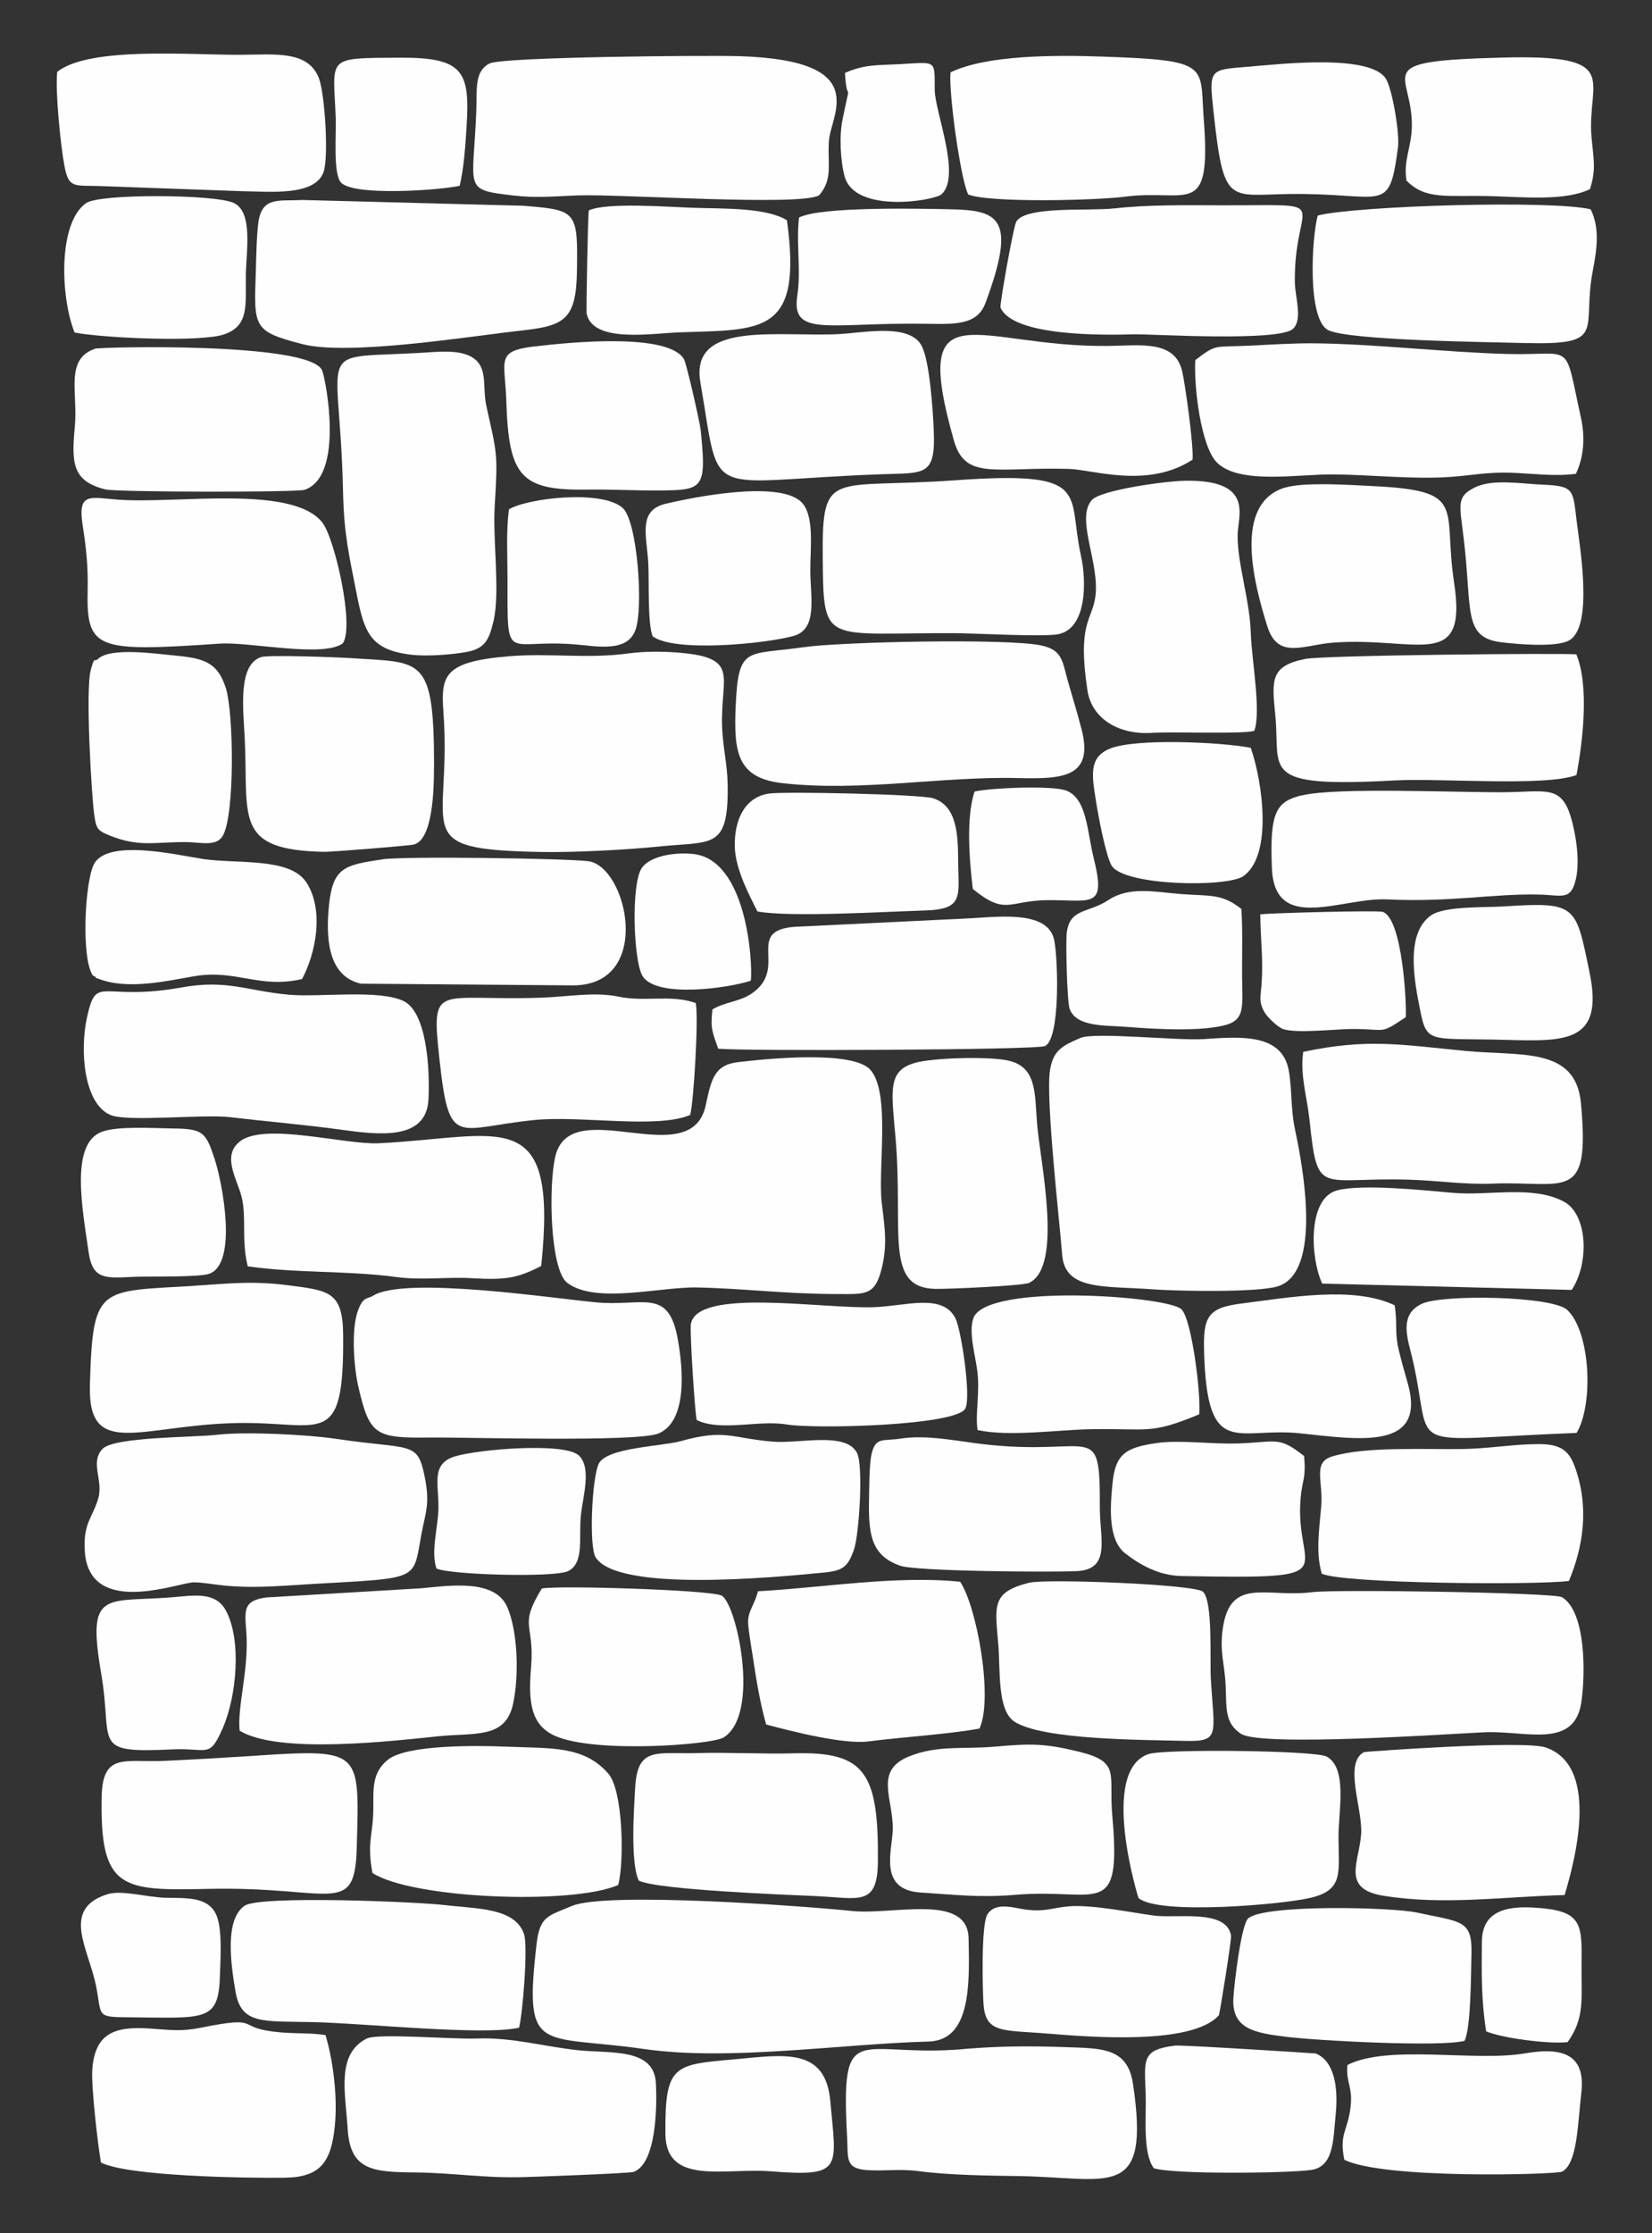 <svg width="222" height="300" viewBox="0 0 222 300" fill="none" xmlns="http://www.w3.org/2000/svg">
<rect x="0" y="0" width="222" height="300" fill="#333333" stroke="none"/>
<g clip-path="url(#clip0_912_948)">
<path fill-rule="evenodd" clip-rule="evenodd" d="M99.12 142.69C95.95 143.07 95.56 145.11 94.84 148.47C92.87 157.73 76.74 146.74 74.64 155.29C73.69 159.17 73.89 170.57 76.24 172.34C80.06 175.2 88.66 172.86 93.63 172.95C99.64 173.06 105.43 173.81 112.1 173.83C116.21 173.84 117.5 174.13 118.43 170.61C119.3 167.32 118.89 164.85 118.5 161.69C117.94 157.01 119.7 146.89 116.99 143.74C114.65 141.02 102.83 142.24 99.11 142.69H99.12Z" fill="#FEFEFE"/>
<path fill-rule="evenodd" clip-rule="evenodd" d="M76.83 256.04C73.69 257.39 72.55 257.33 72.11 261.12C70.37 276.18 72.52 273.24 86.54 275.25C98.06 276.9 112.93 274.56 124.77 274.25C130.52 274.1 130.29 266.46 130.16 260.37C130.02 254.27 120.04 257.28 114.51 256.71C108.22 256.06 81.44 254.07 76.84 256.04H76.83Z" fill="#FEFEFE"/>
<path fill-rule="evenodd" clip-rule="evenodd" d="M145.231 139.41C142.851 140.45 141.541 141.01 141.101 143.76C140.501 147.57 142.361 163.82 142.741 168.59C143.121 173.41 148.461 172.72 154.911 173.2C158.241 173.45 169.131 173.65 171.771 172.78C177.671 170.82 175.121 156.84 174.041 151.8C173.431 148.96 173.651 146.55 173.201 143.88C172.321 138.75 166.661 139.26 161.681 139.59C158.391 139.81 147.061 138.62 145.241 139.42L145.231 139.41Z" fill="#FEFEFE"/>
<path fill-rule="evenodd" clip-rule="evenodd" d="M84.511 87.77C78.871 88.54 73.971 87.7 68.391 88.16C59.621 88.88 59.231 90.75 59.591 95.7C60.761 111.82 54.631 114.12 72.751 114.45C77.101 114.53 84.181 114.16 88.511 113.72C95.511 113 97.731 114.1 97.791 106.37C97.821 103.27 97.391 101.73 97.131 99.04C96.401 91.42 99.891 88.57 91.941 87.74C89.511 87.49 86.831 87.46 84.511 87.77Z" fill="#FEFEFE"/>
<path fill-rule="evenodd" clip-rule="evenodd" d="M176.421 213.87C170.321 214.7 165.331 211.68 164.321 218.77C163.871 221.97 164.571 223.43 164.701 226.38C164.841 229.35 164.521 231.45 166.771 232.91C169.481 234.67 194.351 232.94 199.521 232.7C204.981 232.45 211.561 235.02 212.501 228.68C213.091 224.71 213.091 216.49 209.911 214.56C208.861 213.93 179.361 213.48 176.421 213.88V213.87Z" fill="#FEFEFE"/>
<path fill-rule="evenodd" clip-rule="evenodd" d="M110.1 26.21C111.94 24.041 111.19 22.12 111.39 18.971C111.61 15.351 117.32 8.13 99.47 7.55C95.31 7.41 67.53 7.63 65.78 8.53C63.71 9.61 64.12 11.97 64 15.03C63.59 25.43 62.17 25.471 68.88 26.25C72.12 26.631 74.43 26.37 77.61 26.25C83.05 26.03 107.82 27.761 110.11 26.21H110.1Z" fill="#FEFEFE"/>
<path fill-rule="evenodd" clip-rule="evenodd" d="M29.15 192.74C26.17 193.1 15.32 192.99 13.77 194.64C12.04 196.49 13.93 198.86 13.2 201.3C12.39 204 11.16 204.59 11.4 208.4C11.98 217.38 24.12 212.54 26.06 212.56C28.63 212.6 30.36 213.52 38.14 213.02C56.6 211.82 55.39 212.9 56.6 206.27C57.18 203.08 57.82 202.09 57.07 198.36C56.09 193.47 55.25 194.8 45.14 193.28C41.33 192.71 32.9 192.29 29.14 192.74H29.15Z" fill="#FEFEFE"/>
<path fill-rule="evenodd" clip-rule="evenodd" d="M160.63 48.39C160.41 51.89 161.39 60.09 163.58 62.18C166.64 65.11 174.39 63.69 179.14 63.73C184.28 63.77 190.14 64.44 195.13 64.05C197.9 63.84 199.82 63.41 202.95 63.5C205.95 63.6 208.81 64.03 211.77 63.65C212.78 61.5 213.08 58.96 212.44 56.06C210.11 45.52 211.64 47.8 202.46 47.55C194.37 47.33 184.8 46.21 176.71 46.12C173.73 46.09 170.74 46.3 167.77 46.44C163.08 46.67 163.54 46.15 160.62 48.38L160.63 48.39Z" fill="#FEFEFE"/>
<path fill-rule="evenodd" clip-rule="evenodd" d="M107.99 86.94C100.35 88.04 99.24 86.68 98.87 94.71C98.58 101.04 99.03 104.5 105.11 105.2C115.72 106.4 126.54 104.26 136.88 104.52C142.9 104.67 147.03 104.4 145.33 97.91C144.74 95.64 144.17 93.82 143.5 91.48C142.75 88.85 142.81 87.33 139.95 86.71C135.42 85.73 113.05 86.21 107.99 86.94Z" fill="#FEFEFE"/>
<path fill-rule="evenodd" clip-rule="evenodd" d="M50.18 174.031C49.31 174.561 48.83 174.121 48.12 176.011C47.16 178.561 47.55 183.711 48.17 186.351C49.66 192.781 50.47 193.201 57.7 193.111C62.34 193.051 85.66 193.761 88.5 192.561C92.38 190.911 91.82 183.911 91.07 179.831C89.81 172.901 86.42 175.561 80 174.941C74.23 174.391 54.48 171.431 50.18 174.031Z" fill="#FEFEFE"/>
<path fill-rule="evenodd" clip-rule="evenodd" d="M24.431 132.641C13.531 134.601 12.991 130.741 11.691 136.661C10.701 141.171 11.271 148.251 14.841 149.781C17.101 150.751 27.331 149.641 30.921 150.071C35.741 150.651 40.961 151.081 45.871 151.761C50.941 152.461 57.311 153.231 57.581 147.671C57.781 143.551 57.341 136.071 54.301 134.511C51.061 132.861 42.911 134.001 38.781 133.621C33.131 133.101 30.511 131.551 24.431 132.641Z" fill="#FEFEFE"/>
<path fill-rule="evenodd" clip-rule="evenodd" d="M57.6 47.331C41.7 48.38 45.65 45.3 46.1 66.061C46.22 71.85 46.92 74.591 47.91 79.68C48.95 84.99 49.76 87.29 55.26 87.951C57.37 88.201 60.73 87.941 62.65 87.591C65.15 87.141 65.72 85.99 66.32 83.421C67.23 79.52 66.2 72.581 66.48 67.981C66.93 60.711 66.78 61.031 65.35 54.49C64.82 52.06 65.55 49.641 63.8 48.24C62.29 47.031 59.66 47.191 57.59 47.331H57.6Z" fill="#FEFEFE"/>
<path fill-rule="evenodd" clip-rule="evenodd" d="M40.52 26.87C37.64 27.02 35.56 26.47 34.85 29.18C34.49 30.58 34.43 34.74 34.38 36.38C34.13 43.96 33.92 44.48 40.6 46.22C46.82 47.84 63.14 45.17 70.26 44.38C75.91 43.76 77.43 42.84 77.53 36.41C77.66 28.31 77.5 28.22 70.3 27.64L40.51 26.86L40.52 26.87Z" fill="#FEFEFE"/>
<path fill-rule="evenodd" clip-rule="evenodd" d="M33.291 170.11C39.711 171.04 46.8 170.68 53.1 171.53C56.861 172.03 59.85 171.5 63.511 171.71C67.99 171.97 69.581 171.68 72.731 170.06C75.01 148.06 67.471 152.76 50.891 153.58C46.38 153.8 35.541 150.74 32.24 153.33C29.741 155.29 31.901 158.43 32.48 160.83C33.151 163.59 32.41 166.51 33.291 170.1V170.11Z" fill="#FEFEFE"/>
<path fill-rule="evenodd" clip-rule="evenodd" d="M49.3 273.83C45.16 275.94 46.41 281.02 46.73 286.08C47.08 291.59 50.19 291.77 55.73 291.83C60.85 291.88 65.02 292.61 70.33 292.46C72.09 292.41 84.56 291.97 85.16 291.75C88.16 290.65 88.32 283.16 88.14 279.84C87.89 275.06 82.08 275.88 77.66 275.41C73.02 274.92 68.77 273.65 64.01 273.84C60.81 273.96 50.75 273.11 49.31 273.84L49.3 273.83Z" fill="#FEFEFE"/>
<path fill-rule="evenodd" clip-rule="evenodd" d="M32.201 232.481C37.391 235.721 53.091 233.831 58.771 233.251C63.781 232.731 67.881 233.631 68.931 228.961C69.761 225.291 69.611 219.191 68.171 215.891C66.501 212.061 60.451 213.001 56.561 213.361L35.801 214.591C32.761 215.001 32.851 216.161 33.091 219.071C33.501 224.211 31.861 229.191 32.201 232.491V232.481Z" fill="#FEFEFE"/>
<path fill-rule="evenodd" clip-rule="evenodd" d="M95.741 135.59C95.431 138.2 95.761 138.69 96.511 140.87C99.121 141.21 139.291 141.06 140.431 140.52C142.481 139.55 142.201 129 141.671 126.31C140.831 122.04 133.521 123.26 129.561 123.4L107.691 124.46C99.541 124.61 106.131 129.79 101.161 133.36C99.461 134.59 97.521 134.54 95.731 135.6L95.741 135.59Z" fill="#FEFEFE"/>
<path fill-rule="evenodd" clip-rule="evenodd" d="M168.561 98.171C169.501 95.501 168.201 88.721 168.081 84.981C167.951 80.621 166.271 75.66 166.311 71.891C166.341 69.311 168.631 64.41 159.221 64.581C156.501 64.63 147.941 65.831 146.741 67.16C144.491 69.65 147.811 75.621 147.201 80.141C146.761 83.361 144.751 83.63 146.131 92.731C146.721 96.611 150.411 98.71 154.711 98.451C157.901 98.26 166.921 98.641 168.561 98.18V98.171Z" fill="#FEFEFE"/>
<path fill-rule="evenodd" clip-rule="evenodd" d="M128.33 64.52C111.75 65.71 110.46 62.85 110.56 74.79C110.67 86.9 110.59 84.96 128.61 85.06C131.34 85.08 140.26 85.59 142.23 85.19C146.01 84.42 146.06 78.23 145.25 74.59C143.38 66.19 146.92 63.19 128.33 64.52Z" fill="#FEFEFE"/>
<path fill-rule="evenodd" clip-rule="evenodd" d="M211.849 104.13C212.739 99.42 213.559 92.04 211.829 87.9C209.879 87.72 177.959 88.01 175.389 88.52C170.619 89.46 170.929 91.48 171.379 96.08C172.109 103.56 169.039 105.84 187.399 104.84C193.629 104.5 207.549 105.7 211.849 104.12V104.13Z" fill="#FEFEFE"/>
<path fill-rule="evenodd" clip-rule="evenodd" d="M177.081 28.95C176.261 31.94 175.651 42.93 178.491 44.35C181.261 45.73 199.801 45.95 204.891 46.08C216.201 46.37 212.481 44.42 214.061 36.28C214.651 33.26 214.951 30.53 213.761 28.12C208.621 26.86 182.341 27.63 177.081 28.95Z" fill="#FEFEFE"/>
<path fill-rule="evenodd" clip-rule="evenodd" d="M149.631 28C146.361 28.38 137.861 27.63 136.571 29.77C136.191 30.39 134.311 40.99 134.451 41.32C136.101 45.15 147.951 45.05 152.431 44.91C154.401 44.85 171.951 45.96 173.781 44.15C175.091 42.86 174.021 39.87 174.001 37.85C173.891 26.37 179.911 27.62 164.091 27.58C159.471 27.57 154.141 27.48 149.641 28.01L149.631 28Z" fill="#FEFEFE"/>
<path fill-rule="evenodd" clip-rule="evenodd" d="M46.06 86.441C47.681 84.13 44.971 72.32 43.321 70.201C39.31 65.081 23.84 67.701 15.89 67.121C12.06 66.841 10.39 66.05 11.12 70.66C11.581 73.57 11.851 76.18 11.78 79.16C11.601 87.281 12.81 87.6 29.561 86.46C33.461 86.191 43.331 88.371 46.05 86.441H46.06Z" fill="#FEFEFE"/>
<path fill-rule="evenodd" clip-rule="evenodd" d="M129.551 275.26C115.181 276.49 112.961 270.81 113.841 287.16C113.991 289.85 113.521 291.291 116.431 291.51C118.911 291.691 120.731 291.301 123.571 291.671C127.591 292.201 132.811 292.26 136.861 292.32C149.101 292.49 154.631 295.801 152.251 279.921C151.521 275.041 148.051 275.17 143.201 275C138.341 274.83 134.221 274.85 129.551 275.25V275.26Z" fill="#FEFEFE"/>
<path fill-rule="evenodd" clip-rule="evenodd" d="M51.43 115.441C45.92 116.221 44.6 116.651 44.14 122.381C43.78 127.001 44.5 131.231 48.5 132.141L77.14 132.371C87.84 132.211 84.3 116.331 79.02 115.681C76.08 115.321 54.56 114.991 51.43 115.431V115.441Z" fill="#FEFEFE"/>
<path fill-rule="evenodd" clip-rule="evenodd" d="M175.131 141.3C174.681 144.43 175.651 147.37 175.971 150.41C177.081 160.87 177.201 158.11 189.351 158.47C193.111 158.58 196.861 159.15 200.521 159C210.401 158.61 213.711 161.73 212.451 148.19C211.741 140.57 204.361 141.9 196.881 141.17C188.201 140.33 183.771 139.47 175.131 141.3Z" fill="#FEFEFE"/>
<path fill-rule="evenodd" clip-rule="evenodd" d="M69.75 272.4C70.21 270.72 71 261.49 70.41 259.78C69.18 256.25 64.05 256.43 59.71 255.91C56.06 255.48 34.95 254.59 32.88 256C30.14 257.87 31.04 263.9 31.64 267.49C32.39 272.03 35.37 271.48 42.14 271.64C49.12 271.8 64.82 273.47 69.76 272.39L69.75 272.4Z" fill="#FEFEFE"/>
<path fill-rule="evenodd" clip-rule="evenodd" d="M80.08 209.251C83.1 213.841 103.51 211.951 110.57 211.261C113.08 211.021 113.9 210.661 114.76 208.161C115.46 206.121 116.05 196.781 115.15 195.141C113.59 192.291 107.48 193.961 103.84 193.661C98.24 193.191 97.47 191.921 91.49 193.591C88.95 194.301 81.47 194.441 80.45 196.651C79.54 198.621 79.12 207.751 80.06 209.251H80.08Z" fill="#FEFEFE"/>
<path fill-rule="evenodd" clip-rule="evenodd" d="M12.8 46.84C8.68 48.221 10.48 52.711 10.06 57.27C9.62 62.06 9.61 64.65 14.2 65.751C15.76 66.121 39.89 66.15 40.92 65.8C46.36 63.961 43.74 50.831 43.29 49.761C41.65 45.91 13.47 46.611 12.8 46.84Z" fill="#FEFEFE"/>
<path fill-rule="evenodd" clip-rule="evenodd" d="M7.69 9.65C7.4 12.24 8.15 19.58 8.65 22.24C9.2 25.19 9.84 24.92 12.97 24.98L32.42 25.68C36.38 25.74 42.29 26.36 43.47 23.13C44.21 21.11 43.64 12.47 42.84 10.46C41.36 6.76 36.96 7.33 32.42 7.36C25.65 7.41 12.04 6.2 7.69 9.65Z" fill="#FEFEFE"/>
<path fill-rule="evenodd" clip-rule="evenodd" d="M58.331 102.97C58.331 87.94 56.701 89.06 47.001 88.4C45.351 88.29 36.161 87.95 35.131 88.26C31.941 89.23 32.691 95.26 32.881 99.08C33.421 109.85 31.291 114.19 43.581 114.43C44.521 114.45 55.071 113.6 55.621 113.45C58.171 112.76 58.321 106.11 58.321 102.96L58.331 102.97Z" fill="#FEFEFE"/>
<path fill-rule="evenodd" clip-rule="evenodd" d="M50.041 251.6C55.471 255.1 76.921 255.91 83.07 253.22C83.91 250.18 83.74 240.55 81.751 238.26C78.46 234.49 74.15 234.88 67.891 234.63C64.031 234.47 54.66 234.36 52.141 236.38C50.02 238.08 50.17 240.15 50.17 242.87C50.16 246.46 49.27 247.47 50.05 251.6H50.041Z" fill="#FEFEFE"/>
<path fill-rule="evenodd" clip-rule="evenodd" d="M177.621 211.4C180.611 212.74 206.071 212.95 210.831 212.38C212.731 207.86 213.651 202.44 211.571 196.88C210.541 194.13 208.771 193.88 205.451 194.02C202.511 194.14 199.751 194.59 196.651 194.65C191.661 194.74 183.471 194.27 179.021 195.65C176.341 196.47 177.851 198.94 177.541 202.45C177.271 205.51 176.801 208.68 177.631 211.41L177.621 211.4Z" fill="#FEFEFE"/>
<path fill-rule="evenodd" clip-rule="evenodd" d="M26.111 172.73C13.251 173.51 12.471 172.61 12.081 186.05C11.791 196.12 18.891 191.41 31.921 191.16C43.281 190.94 46.271 194.93 46.111 179.22C46.051 173.58 44.231 173.37 39.001 172.69C33.901 172.02 30.961 172.42 26.101 172.72L26.111 172.73Z" fill="#FEFEFE"/>
<path fill-rule="evenodd" clip-rule="evenodd" d="M13.551 290.49C17.131 292.35 32.961 292.61 38.271 292.54C43.041 292.48 44.501 290.45 44.991 285.62C45.401 281.59 44.731 276.65 43.741 273.38C41.821 273.07 39.841 273.2 37.751 273.02C31.231 272.49 35.591 270.66 26.991 272.39C24.381 272.92 22.851 272.69 20.271 272.51C15.431 272.16 12.831 273.09 12.411 277.85C12.211 280.06 13.131 287.97 13.561 290.48L13.551 290.49Z" fill="#FEFEFE"/>
<path fill-rule="evenodd" clip-rule="evenodd" d="M127.731 9.73C127.471 12.55 129.101 24.17 130.111 26.12C132.921 27.28 147.331 26.92 151.071 26.43C159.681 25.3 162.801 29.59 161.761 15.94C161.211 8.74 162.821 8.1 148.041 7.6C141.851 7.39 132.581 7.36 127.721 9.73H127.731Z" fill="#FEFEFE"/>
<path fill-rule="evenodd" clip-rule="evenodd" d="M101.85 213.76C101.44 215.5 100.63 216.22 100.53 217.68C100.47 218.42 101 221.49 101.14 222.38C101.62 225.59 102.12 228.71 102.96 231.66C106.34 232.56 113.34 234.36 116.71 233.93C121.15 233.35 127.58 232.96 131.63 232.2C133.52 228.02 131.21 215.66 129.02 212.48C120.37 211.6 110.4 213.3 101.87 213.76H101.85Z" fill="#FEFEFE"/>
<path fill-rule="evenodd" clip-rule="evenodd" d="M34.74 235.83C30.54 236.1 26.59 236.33 22.21 236.54C16.75 236.8 13.78 235.33 13.66 241.41C13.42 253.92 16.42 253.99 28.04 253.74C44.61 253.37 47.68 257.62 47.94 248.25C48.29 235.28 48.71 234.91 34.74 235.82V235.83Z" fill="#FEFEFE"/>
<path fill-rule="evenodd" clip-rule="evenodd" d="M85.86 252.64C88.48 253.88 105.44 254.52 109.64 254.71C115.37 254.97 117.9 256.14 117.97 250.21C118.1 238.12 116.26 235.28 106.74 235.53C102.38 235.64 98.04 235.38 93.62 235.5C88.33 235.64 85.71 234.59 85.37 239.95C85.19 242.83 84.69 250.35 85.85 252.63L85.86 252.64Z" fill="#FEFEFE"/>
<path fill-rule="evenodd" clip-rule="evenodd" d="M210.25 254.581C212.05 248.671 214.67 237.121 207.71 234.741C204.73 233.731 183.39 235.321 183.31 235.361C180.54 236.811 183.09 242.861 182.92 246.271C182.72 250.051 180.13 253.731 185.9 254.661C194.05 255.981 202.05 254.771 210.25 254.571V254.581Z" fill="#FEFEFE"/>
<path fill-rule="evenodd" clip-rule="evenodd" d="M122.939 142.79C119.139 143.85 119.839 146.75 120.359 153.02C121.399 165.43 118.809 172.97 125.659 173.14C127.269 173.18 137.459 172.73 138.299 172.33C142.889 170.14 139.799 156.12 139.369 151.01C139.029 146.94 139.409 143.25 135.349 142.44C132.559 141.89 125.389 142.1 122.939 142.78V142.79Z" fill="#FEFEFE"/>
<path fill-rule="evenodd" clip-rule="evenodd" d="M174.96 106.83C171.52 107.68 170.61 108.98 170.92 116.6C171.27 125.47 180.27 120.52 186.43 120.82C194.81 121.23 200.83 120.02 206.85 120.17C209.94 120.25 211.11 121.03 211.78 118.05C212.23 116.04 211.94 113.43 211.51 111.42C210.21 105.31 208.45 106.33 202.48 106.42C196.42 106.5 179.55 105.71 174.98 106.85L174.96 106.83Z" fill="#FEFEFE"/>
<path fill-rule="evenodd" clip-rule="evenodd" d="M93.63 190.76C96.91 192.35 101.89 190.71 105.76 191.36C109.48 191.98 128.64 191.53 129.74 189.18C130.52 187.52 129.15 178.52 128.38 177.06C126.61 173.69 121.7 175.45 117.44 175.6C110.53 175.85 93.67 172.96 92.84 177.87C92.68 178.8 93.38 189.92 93.63 190.76Z" fill="#FEFEFE"/>
<path fill-rule="evenodd" clip-rule="evenodd" d="M138.35 212.6C133.14 213.89 133.73 215.74 134.16 220.99C134.44 224.35 133.99 229.77 136.33 231.28C140.15 233.75 153.64 233.71 159.26 233.86C164.04 233.98 163.15 233.03 162.71 225.42C162.57 223.02 163.02 215.02 161.64 213.81C160.52 212.83 140.6 212.05 138.35 212.61V212.6Z" fill="#FEFEFE"/>
<path fill-rule="evenodd" clip-rule="evenodd" d="M133.741 234.63C129.471 235.01 125.991 234.39 122.151 235.95C117.401 237.88 120.071 241.63 119.971 245.81C119.911 248.54 117.971 253.88 123.721 254.23C128.231 254.51 131.661 254.95 136.391 254.54C147.551 253.58 150.741 258.14 149.471 243.88C148.971 238.28 150.661 236.7 144.981 235.31C140.371 234.18 138.461 234.21 133.741 234.63Z" fill="#FEFEFE"/>
<path fill-rule="evenodd" clip-rule="evenodd" d="M154.401 235.611C147.651 237.781 152.971 254.941 152.991 254.961C155.621 257.281 172.241 255.861 176.111 254.941C180.611 253.881 179.881 251.531 179.871 246.791C179.871 243.221 181.101 237.551 178.291 235.971C176.801 235.131 156.531 234.921 154.391 235.621L154.401 235.611Z" fill="#FEFEFE"/>
<path fill-rule="evenodd" clip-rule="evenodd" d="M112.97 44.87C104.65 45.33 92.67 42.97 94.12 51.36C96.93 67.7 94.18 64.59 118.41 63.71C124.23 63.5 125.76 64.05 125.48 57.78C125.36 54.97 124.93 48.57 123.87 46.49C122.31 43.42 116.23 44.68 112.98 44.86L112.97 44.87Z" fill="#FEFEFE"/>
<path fill-rule="evenodd" clip-rule="evenodd" d="M92.749 149.761C93.209 148.251 93.929 136.311 93.479 134.731C90.109 133.561 86.669 134.621 83.159 133.891C79.869 133.201 76.289 133.901 72.749 134.021C58.609 134.501 57.909 131.771 59.059 142.321C60.379 154.361 61.219 151.531 71.769 150.461C78.089 149.821 88.289 151.691 92.749 149.771V149.761Z" fill="#FEFEFE"/>
<path fill-rule="evenodd" clip-rule="evenodd" d="M72.809 213.391C69.629 218.581 71.869 217.991 71.369 223.951C70.969 228.611 71.309 231.781 74.669 233.221C80.109 235.561 95.669 234.381 97.239 233.401C102.269 230.251 98.959 215.371 96.969 214.341C95.509 213.581 75.009 212.941 72.819 213.391H72.809Z" fill="#FEFEFE"/>
<path fill-rule="evenodd" clip-rule="evenodd" d="M160.259 61.75C160.419 59.92 159.309 51.84 158.869 49.9C157.919 45.66 153.269 46.41 149.009 46.47C131.239 46.71 122.259 38.26 128.189 59.18C129.719 64.56 133.729 62.72 143.679 62.99C146.799 63.08 154.259 65.69 160.249 61.75H160.259Z" fill="#FEFEFE"/>
<path fill-rule="evenodd" clip-rule="evenodd" d="M172.57 65.53C165.75 67.74 168.45 78.2 170.3 84.12C171.73 88.68 175.18 86.62 179.13 86.33C190.4 85.49 197.24 90.3 195.41 78.32C193.85 68.09 197.32 65.92 184.51 65.3C181.5 65.15 175.1 64.71 172.57 65.54V65.53Z" fill="#FEFEFE"/>
<path fill-rule="evenodd" clip-rule="evenodd" d="M196.811 274.151C197.671 272.391 197.671 265.361 197.741 262.291C197.831 257.851 196.251 258.191 190.401 256.921C187.021 256.191 169.921 255.791 167.741 257.701C166.801 258.521 165.861 266.391 165.741 268.461C165.521 272.631 168.771 273.091 172.761 273.601C176.921 274.131 193.621 275.011 196.811 274.151Z" fill="#FEFEFE"/>
<path fill-rule="evenodd" clip-rule="evenodd" d="M163.801 270.71C163.961 270.21 165.521 260.5 165.431 260.01C164.791 256.37 158.091 257.76 154.931 257.31C151.931 256.89 146.711 255.84 143.691 256.08C141.441 256.26 140.531 256.85 137.921 256.53C136.281 256.33 133.821 255.41 132.701 257.15C131.841 258.48 132.031 266.95 132.161 269.13C132.411 273.21 134.741 272.68 140.941 273.19C146.471 273.64 160.231 274.76 163.801 270.71Z" fill="#FEFEFE"/>
<path fill-rule="evenodd" clip-rule="evenodd" d="M120.97 193.26C118.7 193.62 117.66 192.97 117.12 195.34C116.8 196.73 116.81 200.04 116.78 201.59C116.68 206.45 117.25 208.96 120.89 210.31C123 211.1 141.15 211.21 144.64 211.06C149.34 210.86 147.8 206.73 147.8 202.56C147.83 190.39 147.01 195.78 131.95 193.98C128.3 193.54 124.46 192.71 120.97 193.26Z" fill="#FEFEFE"/>
<path fill-rule="evenodd" clip-rule="evenodd" d="M131.36 192.101C135.59 193.031 142.18 192.071 146.59 191.991C154.34 191.851 154.47 192.761 161.15 189.991C161.43 187.561 160.17 177.151 158.74 175.861C156.8 174.091 132.56 172.341 130.81 177.061C130.12 178.941 131.1 182.191 131.35 184.281C131.69 187.141 131.03 190.071 131.37 192.101H131.36Z" fill="#FEFEFE"/>
<path fill-rule="evenodd" clip-rule="evenodd" d="M12.5 131.07C12.6 131.16 12.78 131.11 12.84 131.27C12.9 131.43 13.1 131.42 13.19 131.46C17.05 133.01 22.29 131.8 25.98 131.16C31.75 130.15 34.76 132.86 40.59 131.52C42.44 128.07 43.6 122.24 41.16 118.52C38.95 115.15 31.91 116.08 27.27 115.39C23.93 114.89 14.33 112.57 12.59 116.16C11.38 118.66 10.9 128.89 12.5 131.07Z" fill="#FEFEFE"/>
<path fill-rule="evenodd" clip-rule="evenodd" d="M181.07 277.39C180.83 279.94 181.94 280.32 181.42 283.57C180.98 286.39 179.98 286.76 180.65 290.12C185.82 292.77 209.13 292.13 209.92 291.72C211.99 290.65 212.02 285.2 212.5 281.15C213.15 275.72 209.64 275.02 204.9 275.84C198.24 276.99 186.5 274.6 181.07 277.4V277.39Z" fill="#FEFEFE"/>
<path fill-rule="evenodd" clip-rule="evenodd" d="M71.931 46.52C66.541 47.16 67.861 48.29 68.041 53.89C68.361 64.1 70.011 65.92 79.061 65.77C82.951 65.71 86.951 66.01 90.761 65.84C94.671 65.66 94.831 64.48 94.161 57.77C94.051 56.69 92.231 48.81 91.941 48.3C89.941 44.67 76.641 45.96 71.931 46.53V46.52Z" fill="#FEFEFE"/>
<path fill-rule="evenodd" clip-rule="evenodd" d="M187.41 175.341C181.88 172.711 173.32 174.281 166.66 175.131C162.23 175.701 161.67 177.001 161.81 181.681C162.24 196.161 166.26 191.661 174.68 192.541C182.59 193.371 191.8 194.921 189.16 185.761C188.67 184.051 188.3 182.751 187.93 181.181C187.41 179.001 187.81 177.671 187.41 175.351V175.341Z" fill="#FEFEFE"/>
<path fill-rule="evenodd" clip-rule="evenodd" d="M13.169 88.52C12.629 89.03 12.749 88 12.199 89.99C11.469 92.65 12.279 106.47 12.639 109.26C12.919 111.38 13.079 111.58 14.849 112.28C16.289 112.85 17.819 113.25 19.759 113.27C21.529 113.28 23.319 113.09 25.139 113.12C27.049 113.16 29.109 113.76 29.959 112.24C31.569 109.36 31.419 95.8 30.339 92.4C29.259 89.04 27.489 88.43 23.579 88.07C20.889 87.82 14.859 86.92 13.169 88.52Z" fill="#FEFEFE"/>
<path fill-rule="evenodd" clip-rule="evenodd" d="M101.79 122.44C106.16 123.25 119.13 122.46 124.27 122.31C129.61 122.15 128.79 120.38 128.76 115.6C128.74 112.03 128.58 108.22 125.37 107.23C123.62 106.69 105.37 106.3 103.34 106.6C100.14 107.08 98.689 110.01 98.74 113.66C98.779 116.7 100.74 120.36 101.79 122.44Z" fill="#FEFEFE"/>
<path fill-rule="evenodd" clip-rule="evenodd" d="M177.681 172.43L211.211 173.28C213.591 169.68 213.391 163.12 210.121 161.4C205.951 159.2 200.171 160.66 195.231 160.24C191.531 159.92 183.141 159.01 179.711 159.9C175.661 160.95 176.091 169.03 177.681 172.43Z" fill="#FEFEFE"/>
<path fill-rule="evenodd" clip-rule="evenodd" d="M188.999 24.261C191.669 26.941 194.479 26.171 200.519 26.351C204.699 26.471 210.379 27.03 213.669 25.401C214.539 22.651 214.119 21.311 213.869 18.37C213.229 10.751 218.249 7.311 201.979 7.731C183.699 8.211 189.839 9.521 189.729 16.971C189.679 19.881 188.559 21.48 189.009 24.27L188.999 24.261Z" fill="#FEFEFE"/>
<path fill-rule="evenodd" clip-rule="evenodd" d="M10.021 44.67C13.641 45.391 26.971 46.031 30.171 44.901C33.501 43.721 32.991 40.99 33.041 36.901C33.081 33.761 34.051 28.41 31.361 27.241C28.701 26.081 13.481 26.011 11.611 27.261C7.781 29.851 8.101 39.88 10.021 44.67Z" fill="#FEFEFE"/>
<path fill-rule="evenodd" clip-rule="evenodd" d="M79.13 28.27C78.99 28.9 78.77 41.78 78.831 42.1C79.621 46.13 87.58 44.78 91.21 44.65C102.47 44.26 107.87 45 105.75 29.59C102.92 27.84 97.04 28.05 93.06 27.91C89.8 27.8 81.51 27.16 79.13 28.26V28.27Z" fill="#FEFEFE"/>
<path fill-rule="evenodd" clip-rule="evenodd" d="M175.24 195.59C171.85 192.93 171.69 193.7 166.51 193.9C162.89 194.04 158.56 193.39 155.45 193.85C151.41 194.44 149.91 195.21 149.51 199.18C149.15 202.68 148.93 206.88 151.2 208.66C153.06 210.12 155.66 211.65 158.74 211.71C181.84 212.15 173.83 211.41 174.79 201.14C175.02 198.69 175.52 198.67 175.25 195.6L175.24 195.59Z" fill="#FEFEFE"/>
<path fill-rule="evenodd" clip-rule="evenodd" d="M87.71 85.48C90.63 87.66 102.781 86.5 106.661 85.42C109.891 84.52 108.921 80.28 108.891 76.74C108.871 73.57 109.541 68.9 107.471 67.25C104.191 64.63 93.4 66.73 89.421 67.68C85.721 68.57 86.891 71.93 87.111 75.53C87.26 78.03 86.99 83.67 87.701 85.48H87.71Z" fill="#FEFEFE"/>
<path fill-rule="evenodd" clip-rule="evenodd" d="M167.491 8.981C162.491 9.391 162.461 9.321 163.081 15.051C164.451 27.671 165.071 26.171 173.311 26.061C186.101 25.901 186.651 28.961 187.861 19.821C188.111 17.941 187.141 12.271 186.321 10.721C184.431 7.131 171.751 8.631 167.481 8.991L167.491 8.981Z" fill="#FEFEFE"/>
<path fill-rule="evenodd" clip-rule="evenodd" d="M155.049 291.26C157.549 292.11 173.139 291.95 176.229 291.49C179.299 291.04 179.159 287.27 179.489 284.08C179.859 280.43 179.329 276.89 176.819 275.85C176.769 275.83 158.789 274.69 157.949 274.79C153.359 275.33 153.799 276.7 153.959 281.27C154.059 284.45 153.529 289.17 155.049 291.26Z" fill="#FEFEFE"/>
<path fill-rule="evenodd" clip-rule="evenodd" d="M211.871 192.49C214.171 188.64 213.741 178.9 210.601 175.96C208.611 174.1 193.891 173.83 191.081 175.14C187.861 176.64 189.221 179.96 189.831 182.63C192.781 195.4 187.791 193.4 211.881 192.49H211.871Z" fill="#FEFEFE"/>
<path fill-rule="evenodd" clip-rule="evenodd" d="M166.81 122.1C164.17 119.99 162.53 120.4 158.72 120.1C155.09 119.81 151.77 119.05 148.96 120.9C146.21 122.71 143.74 121.98 143.35 125.34C143.2 126.65 143.39 134.61 143.75 135.55C144.68 137.99 148.47 137.71 151.48 137.95C154.65 138.2 159.04 138.45 162.17 138.12C166.81 137.63 167.05 136.76 166.94 132.64C166.85 129.33 167.04 125.29 166.82 122.12L166.81 122.1Z" fill="#FEFEFE"/>
<path fill-rule="evenodd" clip-rule="evenodd" d="M107.37 29.221C106.97 33.011 107.68 36.161 107.14 39.741C106.28 45.361 111.46 43.311 124.25 43.491C128.2 43.551 131.3 43.741 132.42 40.731C136.68 29.271 134.25 28.241 127.65 28.111C123.42 28.021 110.32 27.731 107.37 29.221Z" fill="#FEFEFE"/>
<path fill-rule="evenodd" clip-rule="evenodd" d="M202.09 121.761C199.51 121.931 194.17 121.691 192.33 122.951C188.83 125.351 190.06 131.741 190.81 135.531C191.76 140.351 191.99 139.401 202.47 139.691C210.43 139.911 215.54 140.031 213.62 130.691C211.74 121.591 211.93 121.131 202.11 121.761H202.09Z" fill="#FEFEFE"/>
<path fill-rule="evenodd" clip-rule="evenodd" d="M168.09 100.461C164.36 99.711 152.49 99.111 149.04 100.611C146.29 101.811 146.75 104.211 147.26 107.491C147.58 109.551 148.57 114.821 149.36 116.241C150.92 119.021 164.94 119.241 167.11 117.681C171.07 114.831 169.65 104.951 168.08 100.461H168.09Z" fill="#FEFEFE"/>
<path fill-rule="evenodd" clip-rule="evenodd" d="M13.681 152.04C9.371 153.66 11.091 162.43 11.901 168.16C12.461 172.11 14.311 171.66 18.321 171.51C20.261 171.44 26.881 171.6 28.181 171.09C31.941 169.61 29.911 158.94 28.831 155.65C27.641 152.04 27.261 151.64 23.211 151.59C20.621 151.56 15.781 151.24 13.671 152.04H13.681Z" fill="#FEFEFE"/>
<path fill-rule="evenodd" clip-rule="evenodd" d="M22.861 214.59C14.061 215.25 11.671 213.57 13.591 224.77C15.241 234.35 12.071 235.53 23.181 235C27.991 234.78 28.111 236.29 29.931 232.15C31.811 227.87 32.501 220.22 30.321 216.29C28.881 213.7 25.841 214.36 22.861 214.59Z" fill="#FEFEFE"/>
<path fill-rule="evenodd" clip-rule="evenodd" d="M68.39 68.42C68 71.48 68.2 74.62 68.2 77.71C68.2 89.86 67.79 85.53 78.28 86.66C81.33 86.99 84.44 87.27 85.4 84.61C86.49 81.59 85.65 70 83.68 68.24C80.87 65.72 70.75 66.94 68.38 68.43L68.39 68.42Z" fill="#FEFEFE"/>
<path fill-rule="evenodd" clip-rule="evenodd" d="M98.85 276.62C90.59 277.37 89.34 277.24 89.419 286.65C89.48 293.64 97.379 291.19 103.589 291.68C113.339 292.45 112.389 291.33 111.579 282.25C110.929 275 105.369 276.03 98.85 276.62Z" fill="#FEFEFE"/>
<path fill-rule="evenodd" clip-rule="evenodd" d="M198.17 65.491C195.7 66.741 196.13 67.671 196.7 72.361C197.86 82.001 196.54 85.641 201.77 86.281C203.74 86.521 209.07 87.011 210.84 86.041C214.18 84.201 212.3 73.501 211.85 69.791C211.37 65.791 211.51 65.281 207.36 65.111C204.47 64.991 200.55 64.291 198.17 65.491Z" fill="#FEFEFE"/>
<path fill-rule="evenodd" clip-rule="evenodd" d="M58.65 210.7C60.43 211.56 74.56 211.95 76.35 211.05C78.55 209.96 77.75 206.57 78.06 203.57C78.33 201 79.51 197.22 77.82 195.55C75.93 193.68 64.03 194.71 61.05 195.67C57.89 196.69 58.97 199.39 58.92 202.57C58.88 205.16 57.87 208.43 58.65 210.7Z" fill="#FEFEFE"/>
<path fill-rule="evenodd" clip-rule="evenodd" d="M61.771 24.95C62.331 22.65 62.541 19.62 62.701 16.98C63.151 9.7 62.371 7.7 53.791 7.75C43.591 7.81 44.811 7.54 45.121 16C45.191 17.98 44.741 23.36 45.831 24.53C47.521 26.35 58.841 25.59 61.771 24.96V24.95Z" fill="#FEFEFE"/>
<path fill-rule="evenodd" clip-rule="evenodd" d="M169.359 122.841C169.379 126.141 169.769 128.661 169.539 132.141C169.419 133.881 169.099 134.501 169.939 135.991C170.279 136.601 171.719 138.021 172.479 138.261C174.329 138.831 179.389 138.251 181.579 138.231C186.519 138.201 185.269 139.061 188.909 136.641C189.039 134.991 188.499 123.431 185.809 122.491C185.169 122.271 170.779 122.641 169.359 122.831V122.841Z" fill="#FEFEFE"/>
<path fill-rule="evenodd" clip-rule="evenodd" d="M14.45 254.45C8.14 256.45 11.9 261.74 12.91 266.79C13.72 270.89 12.83 270.95 17.33 270.99C27.68 271.07 29.39 271.65 29.56 265.28C29.62 262.98 29.93 258.88 28.97 257.03C27.78 254.74 24.88 255 22.21 254.93C19.73 254.87 16.35 253.85 14.45 254.46V254.45Z" fill="#FEFEFE"/>
<path fill-rule="evenodd" clip-rule="evenodd" d="M100.9 131.731C101.17 129.281 100.37 115.411 93.09 114.711C90.52 114.461 87.42 115.021 86.29 116.531C84.76 118.571 85.12 129.141 86.35 131.121C88.22 134.121 97.87 132.741 100.9 131.741V131.731Z" fill="#FEFEFE"/>
<path fill-rule="evenodd" clip-rule="evenodd" d="M130.96 106.331C129.84 109.741 130.22 115.251 130.73 119.421C135.18 123.041 135.53 120.971 140.75 120.921C146.68 120.871 148.69 122.171 146.98 115.301C146.08 111.671 146.08 107.371 143.36 106.231C141.53 105.461 132.98 105.851 130.97 106.331H130.96Z" fill="#FEFEFE"/>
<path fill-rule="evenodd" clip-rule="evenodd" d="M113.55 9.8C113.82 14.6 114.5 9.78 113.21 16.12C112.77 18.26 112.94 21.68 113.51 23.73C114.93 28.74 125.6 26.96 126.54 26.09C129.2 23.62 125.64 15.05 125.61 12.09C125.57 7.96 125.96 8.35 120.85 8.62C117.7 8.79 116.21 8.64 113.55 9.79V9.8Z" fill="#FEFEFE"/>
<path fill-rule="evenodd" clip-rule="evenodd" d="M199.7 272.87C201.72 273.76 208 274.61 210.66 274.33C213.02 271 212.48 268.56 212.53 263.77C212.59 258.72 212.6 256.87 207.35 256.35C203.16 255.93 199.17 256.28 199.14 260.83C199.1 265.15 199.05 268.62 199.71 272.87H199.7Z" fill="#FEFEFE"/>
</g>
<defs>
<clipPath id="clip0_912_948">
<rect width="210.02" height="288" fill="white" transform="translate(6 6)"/>
</clipPath>
</defs>
</svg>
